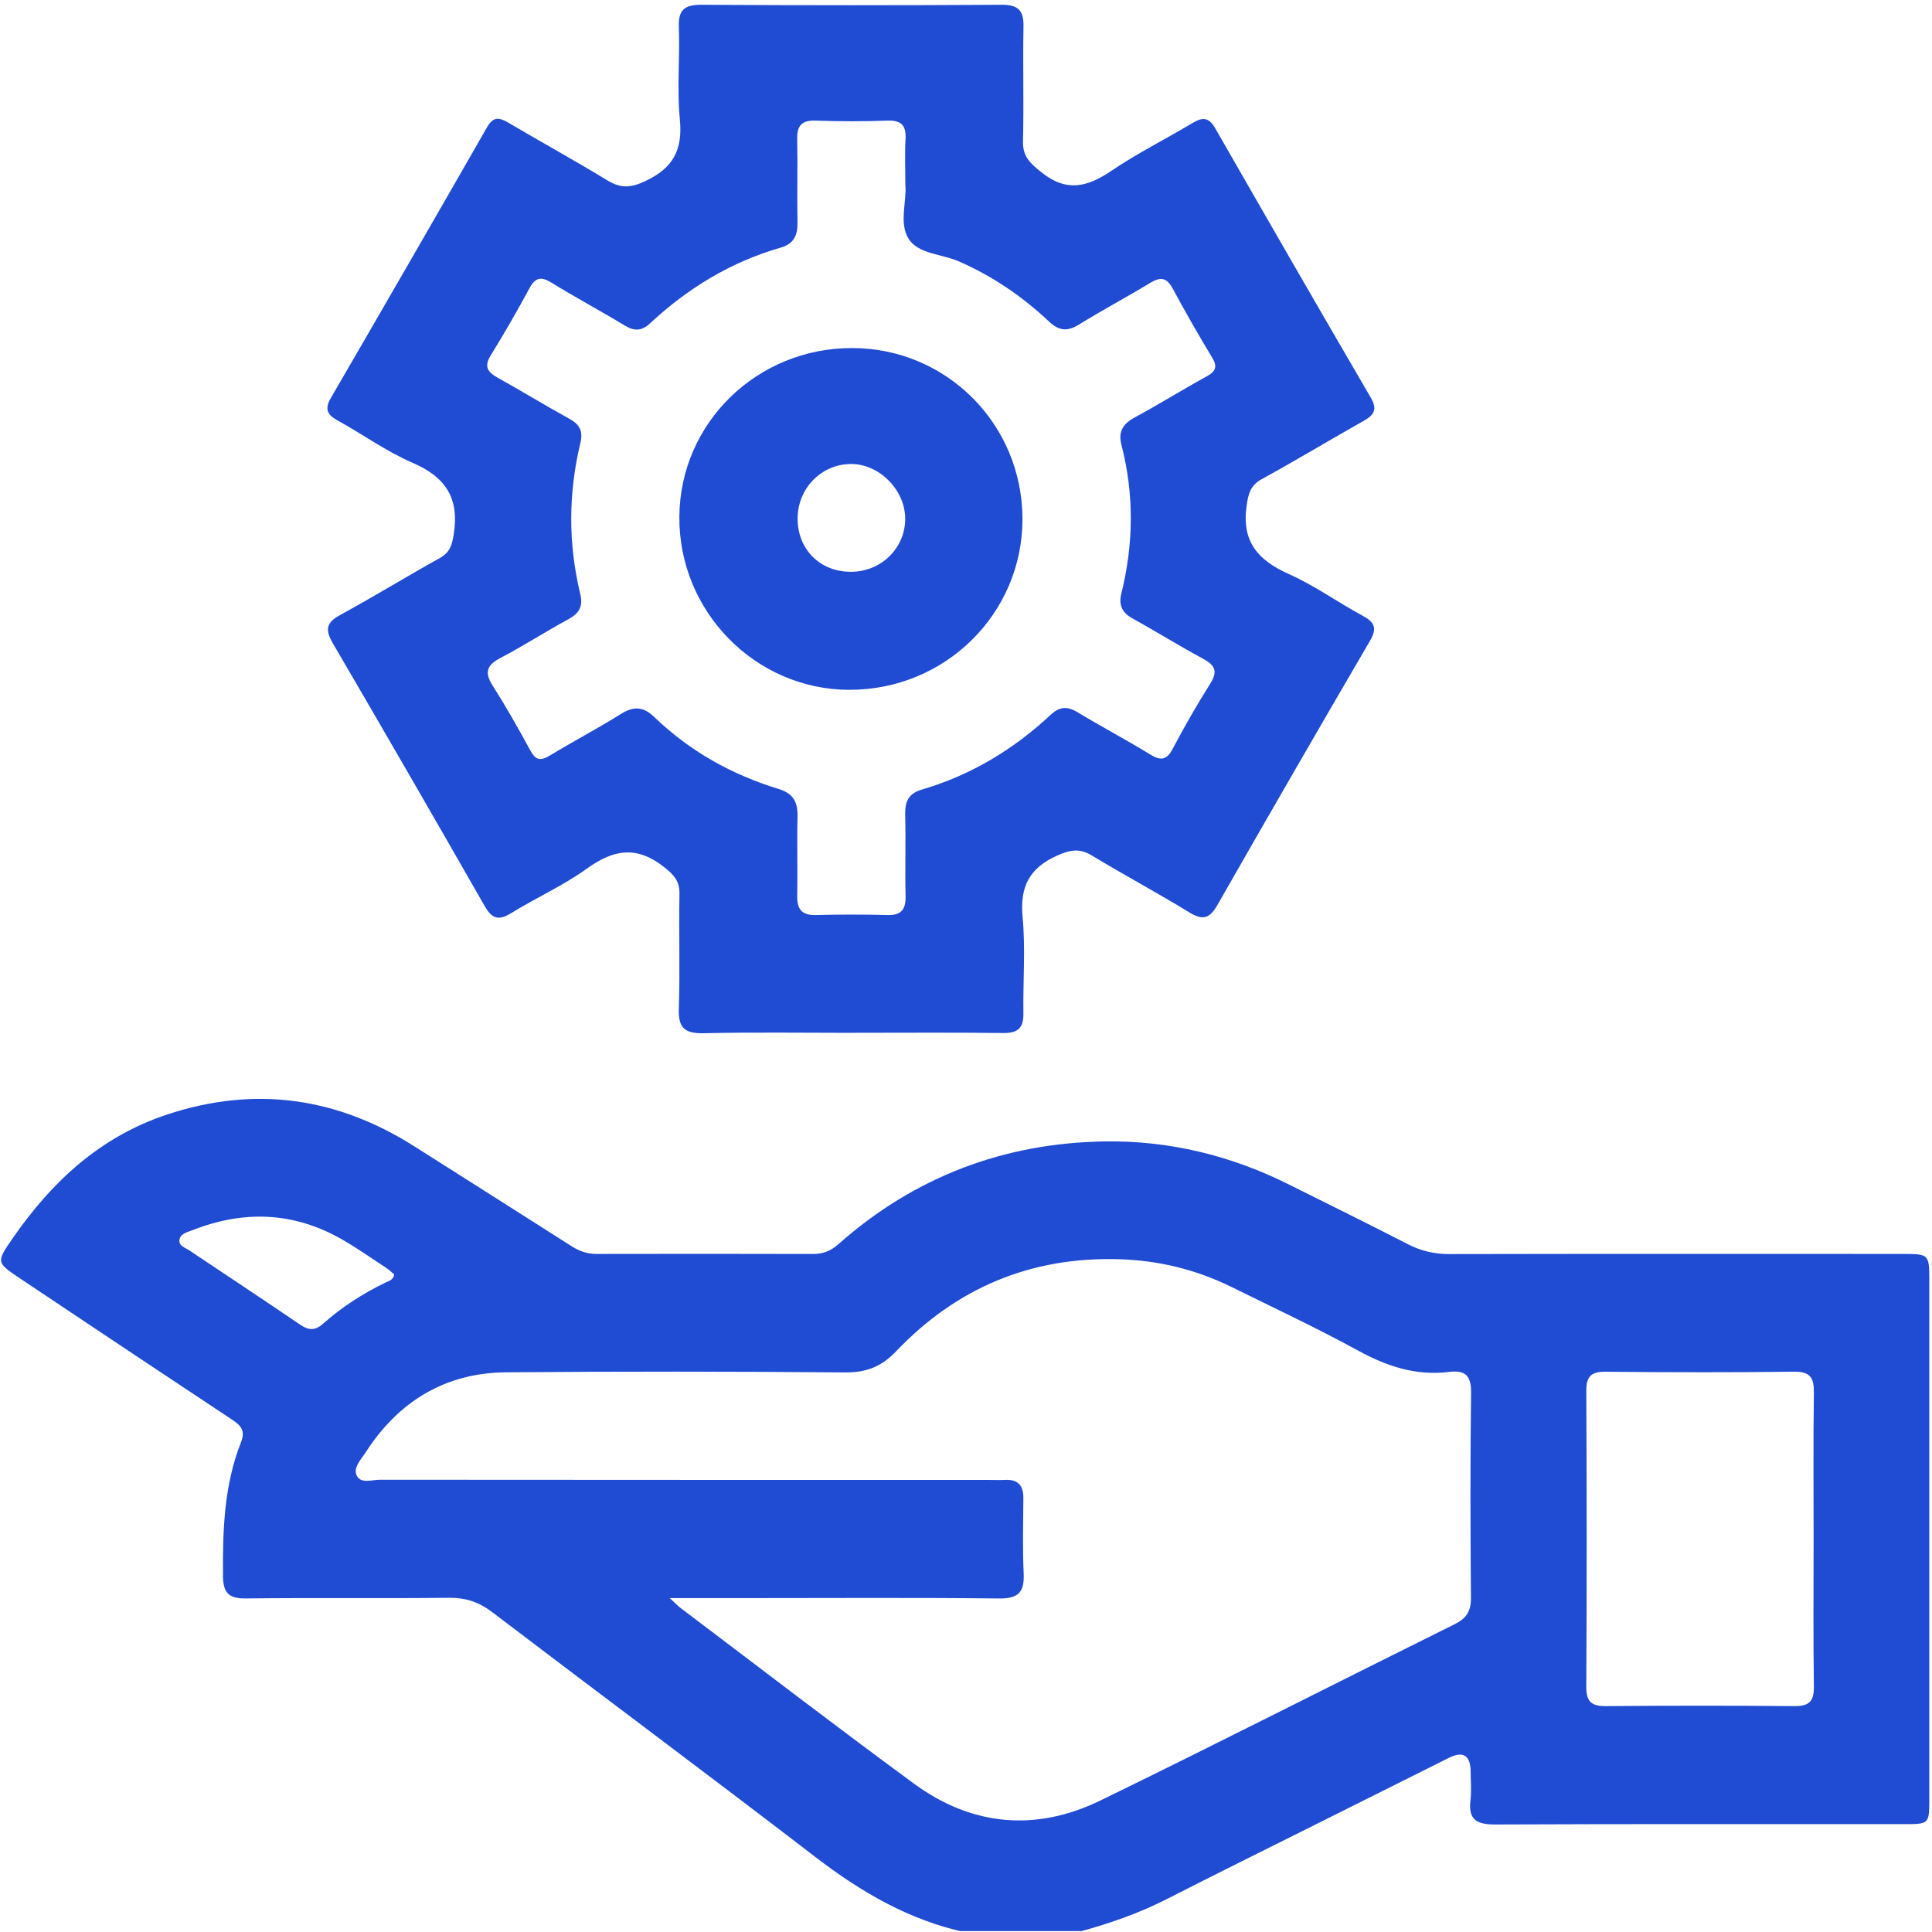 <?xml version="1.0" encoding="UTF-8"?> <svg xmlns="http://www.w3.org/2000/svg" width="513" height="513" viewBox="0 0 513 513" fill="none"><g clip-path="url(#clip0_1130_675)"><g clip-path="url(#clip1_1130_675)"><path d="M256.711 513.161C241.519 509.952 228.612 502.4 216.408 493.014C187.978 471.173 159.217 449.772 130.687 428.061C127.167 425.384 123.667 424.221 119.245 424.261C101.234 424.461 83.223 424.221 65.213 424.431C60.55 424.481 59.236 422.796 59.206 418.314C59.115 406.24 59.507 394.276 64.019 382.884C65.253 379.765 63.849 378.432 61.512 376.887C42.739 364.462 24.027 351.957 5.304 339.452C-1.124 335.16 -0.963 335.08 3.439 328.702C13.858 313.64 26.755 301.736 44.484 295.9C67.669 288.258 89.501 291.357 110.029 304.394C123.968 313.238 137.917 322.063 151.826 330.938C153.862 332.232 155.958 332.954 158.395 332.954C177.569 332.914 196.753 332.914 215.927 332.964C218.594 332.964 220.65 332.121 222.655 330.336C242.842 312.456 266.629 303.471 293.425 303.08C310.462 302.829 326.818 306.81 342.152 314.472C352.741 319.757 363.361 324.981 373.891 330.397C377.411 332.202 380.951 333.004 384.902 332.994C424.924 332.914 464.947 332.944 504.969 332.954C512.26 332.954 512.27 332.984 512.28 340.074C512.28 385.933 512.28 431.792 512.28 477.651C512.28 484.32 512.25 484.36 505.621 484.36C469.44 484.37 433.248 484.289 397.066 484.45C392.202 484.47 389.806 483.257 390.447 478.022C390.748 475.555 390.508 473.028 390.498 470.521C390.484 466.115 388.565 464.858 384.741 466.75C372.808 472.707 360.874 478.674 348.951 484.64C335.974 491.129 322.968 497.547 310.051 504.145C302.289 508.116 294.126 510.924 285.743 513.151H256.721L256.711 513.161ZM177.859 424.351C179.524 425.885 180.076 426.487 180.717 426.968C201.346 442.542 221.823 458.306 242.662 473.589C258.115 484.921 275.093 486.425 292.261 478.052C323.73 462.709 354.917 446.804 386.286 431.25C389.414 429.696 390.598 427.771 390.578 424.291C390.427 406.12 390.377 387.938 390.608 369.767C390.668 365.195 388.983 363.75 384.771 364.282C375.977 365.385 368.185 362.768 360.493 358.556C349.532 352.559 338.19 347.254 326.979 341.718C317.572 337.085 307.534 334.659 297.105 334.358C273.809 333.666 254.024 341.929 237.989 358.766C234.098 362.848 230.096 364.462 224.45 364.412C194.436 364.162 164.422 364.132 134.417 364.382C118.162 364.523 105.767 372.144 97.032 385.732C95.829 387.608 93.603 389.784 94.806 391.96C95.929 393.985 98.797 392.912 100.873 392.912C154.564 392.963 208.255 392.953 261.936 392.953C263.601 392.953 265.275 393.033 266.94 392.953C270.35 392.802 271.754 394.477 271.733 397.786C271.683 404.455 271.503 411.134 271.814 417.792C272.044 422.716 270.45 424.501 265.295 424.441C242.792 424.19 220.279 424.341 197.765 424.341C191.618 424.341 185.471 424.341 177.869 424.341L177.859 424.351ZM481.564 408.817C481.564 395.821 481.453 382.814 481.634 369.828C481.694 365.886 480.711 364.172 476.379 364.222C459.712 364.432 443.045 364.402 426.388 364.232C422.467 364.192 421.184 365.475 421.204 369.406C421.334 395.57 421.344 421.734 421.204 447.897C421.184 451.908 422.658 453.062 426.479 453.022C443.146 452.881 459.812 452.871 476.469 453.022C480.39 453.062 481.694 451.718 481.634 447.797C481.443 434.8 481.564 421.804 481.564 408.807V408.817ZM104.674 338.389C104.042 337.868 103.35 337.196 102.558 336.664C98.667 334.107 94.846 331.409 90.815 329.103C77.969 321.742 64.631 321.291 50.993 326.696C49.659 327.218 47.814 327.569 47.643 329.314C47.483 330.868 49.198 331.299 50.251 332.001C60.058 338.58 69.926 345.068 79.683 351.727C81.99 353.301 83.695 353.351 85.821 351.456C90.815 347.013 96.42 343.433 102.437 340.515C103.29 340.104 104.403 339.903 104.674 338.389Z" fill="#204CD3"></path><path d="M225.925 274.248C212.918 274.248 199.911 274.057 186.905 274.348C181.981 274.458 180.066 273.095 180.246 267.9C180.597 257.741 180.226 247.563 180.417 237.394C180.477 233.964 179.003 232.34 176.365 230.254C169.175 224.548 163.008 225.471 155.918 230.585C149.6 235.148 142.34 238.377 135.671 242.498C132.241 244.624 130.526 243.802 128.631 240.473C115.314 217.167 101.886 193.932 88.348 170.757C86.292 167.247 86.603 165.321 90.303 163.306C99.228 158.442 107.903 153.117 116.788 148.173C119.485 146.669 120.027 144.713 120.488 141.805C121.992 132.329 118.352 126.673 109.587 122.902C102.598 119.894 96.29 115.301 89.571 111.6C86.773 110.056 86.212 108.502 87.856 105.664C101.755 81.736 115.594 57.769 129.343 33.751C130.988 30.873 132.592 31.174 134.979 32.578C143.743 37.733 152.649 42.646 161.343 47.931C164.863 50.067 167.48 49.897 171.341 48.092C178.782 44.622 181.309 39.738 180.517 31.666C179.725 23.573 180.567 15.329 180.256 7.177C180.076 2.463 181.901 1.25 186.363 1.27C212.878 1.43 239.392 1.43 265.897 1.27C270.239 1.24 271.844 2.644 271.764 6.976C271.573 17.145 271.884 27.323 271.633 37.482C271.533 41.553 273.498 43.318 276.497 45.725C283.226 51.13 288.761 49.656 295.169 45.314C302.049 40.651 309.56 36.91 316.71 32.628C319.377 31.034 321.022 31.154 322.697 34.092C336.365 57.959 350.104 81.796 363.963 105.553C365.848 108.782 364.805 110.226 362.007 111.801C353.002 116.875 344.147 122.22 335.092 127.194C332.043 128.869 331.481 130.985 331.01 134.294C329.646 143.821 334.039 148.775 342.242 152.435C349.061 155.474 355.228 159.936 361.817 163.496C364.976 165.201 365.738 166.786 363.792 170.115C350.174 193.44 336.666 216.826 323.278 240.272C321.263 243.802 319.468 244.514 315.858 242.298C307.334 237.073 298.499 232.35 289.945 227.175C286.686 225.2 284.249 225.611 280.789 227.145C273.278 230.475 270.771 235.469 271.533 243.561C272.325 251.995 271.613 260.549 271.743 269.053C271.804 272.874 270.35 274.348 266.429 274.298C252.921 274.127 239.413 274.238 225.915 274.238L225.925 274.248ZM240.395 49.305C240.395 44.682 240.225 40.831 240.445 37.011C240.656 33.39 239.413 31.886 235.612 32.026C229.284 32.267 222.936 32.247 216.608 32.026C212.858 31.896 211.594 33.37 211.675 37.001C211.835 44.331 211.614 51.672 211.755 59.012C211.825 62.442 210.832 64.739 207.292 65.751C194.045 69.552 182.613 76.552 172.565 85.888C170.358 87.934 168.433 87.974 165.896 86.439C159.488 82.549 152.849 79.019 146.471 75.078C143.703 73.373 142.169 73.603 140.585 76.542C137.335 82.559 133.936 88.495 130.336 94.302C128.531 97.21 129.333 98.714 132.041 100.228C138.449 103.798 144.706 107.629 151.134 111.169C153.872 112.673 154.885 114.388 154.113 117.597C150.894 130.945 150.853 144.362 154.073 157.71C154.905 161.15 153.701 162.925 150.803 164.489C144.796 167.748 139.04 171.469 132.993 174.648C129.443 176.513 128.46 178.338 130.767 181.968C134.337 187.594 137.636 193.4 140.815 199.267C142.179 201.774 143.443 202.155 145.879 200.681C152.157 196.89 158.655 193.461 164.873 189.58C168.252 187.464 170.81 187.574 173.708 190.372C183.124 199.447 194.276 205.685 206.731 209.486C210.682 210.689 211.855 213.016 211.765 216.866C211.584 223.866 211.825 230.876 211.685 237.875C211.614 241.456 212.908 243.06 216.628 242.97C222.956 242.809 229.304 242.799 235.632 242.97C239.423 243.08 240.536 241.405 240.455 237.855C240.285 230.685 240.536 223.515 240.355 216.345C240.275 212.905 241.178 210.709 244.768 209.656C257.814 205.835 269.156 198.986 279.054 189.74C281.401 187.554 283.466 187.504 286.174 189.148C292.442 192.959 298.96 196.359 305.198 200.21C308.056 201.974 309.69 202.055 311.405 198.796C314.504 192.899 317.843 187.103 321.393 181.467C323.469 178.168 322.536 176.573 319.398 174.888C313.09 171.499 307.003 167.678 300.725 164.218C297.937 162.684 296.995 160.638 297.737 157.64C301.016 144.463 301.176 131.276 297.767 118.099C296.864 114.619 298.178 112.533 301.297 110.848C307.745 107.358 313.982 103.467 320.41 99.938C322.877 98.584 323.309 97.32 321.814 94.863C318.194 88.876 314.704 82.799 311.395 76.632C309.821 73.704 308.186 73.443 305.458 75.088C299.191 78.888 292.702 82.348 286.465 86.199C283.396 88.094 281.16 87.844 278.543 85.377C271.453 78.708 263.51 73.282 254.525 69.371C249.982 67.396 243.735 67.476 241.198 63.304C238.721 59.233 240.746 53.527 240.415 49.335L240.395 49.305Z" fill="#204CD3"></path><path d="M225.413 183.172C200.503 183.052 180.206 162.333 180.387 137.203C180.567 112.242 201.095 92.286 226.456 92.417C251.416 92.537 271.423 112.674 271.493 137.734C271.553 162.925 250.915 183.282 225.413 183.162V183.172ZM225.915 151.834C233.987 151.814 240.385 145.546 240.355 137.694C240.325 130.083 233.476 123.183 225.965 123.203C218.123 123.223 211.815 129.651 211.785 137.644C211.755 145.847 217.742 151.854 225.925 151.824L225.915 151.834Z" fill="#204CD3"></path></g></g><defs><clipPath id="clip0_1130_675"><rect width="512" height="512" fill="white" transform="translate(0.308 0.754)"></rect></clipPath><clipPath id="clip1_1130_675"><rect width="512" height="511.88" fill="white" transform="translate(0.28 1.279)"></rect></clipPath></defs></svg> 